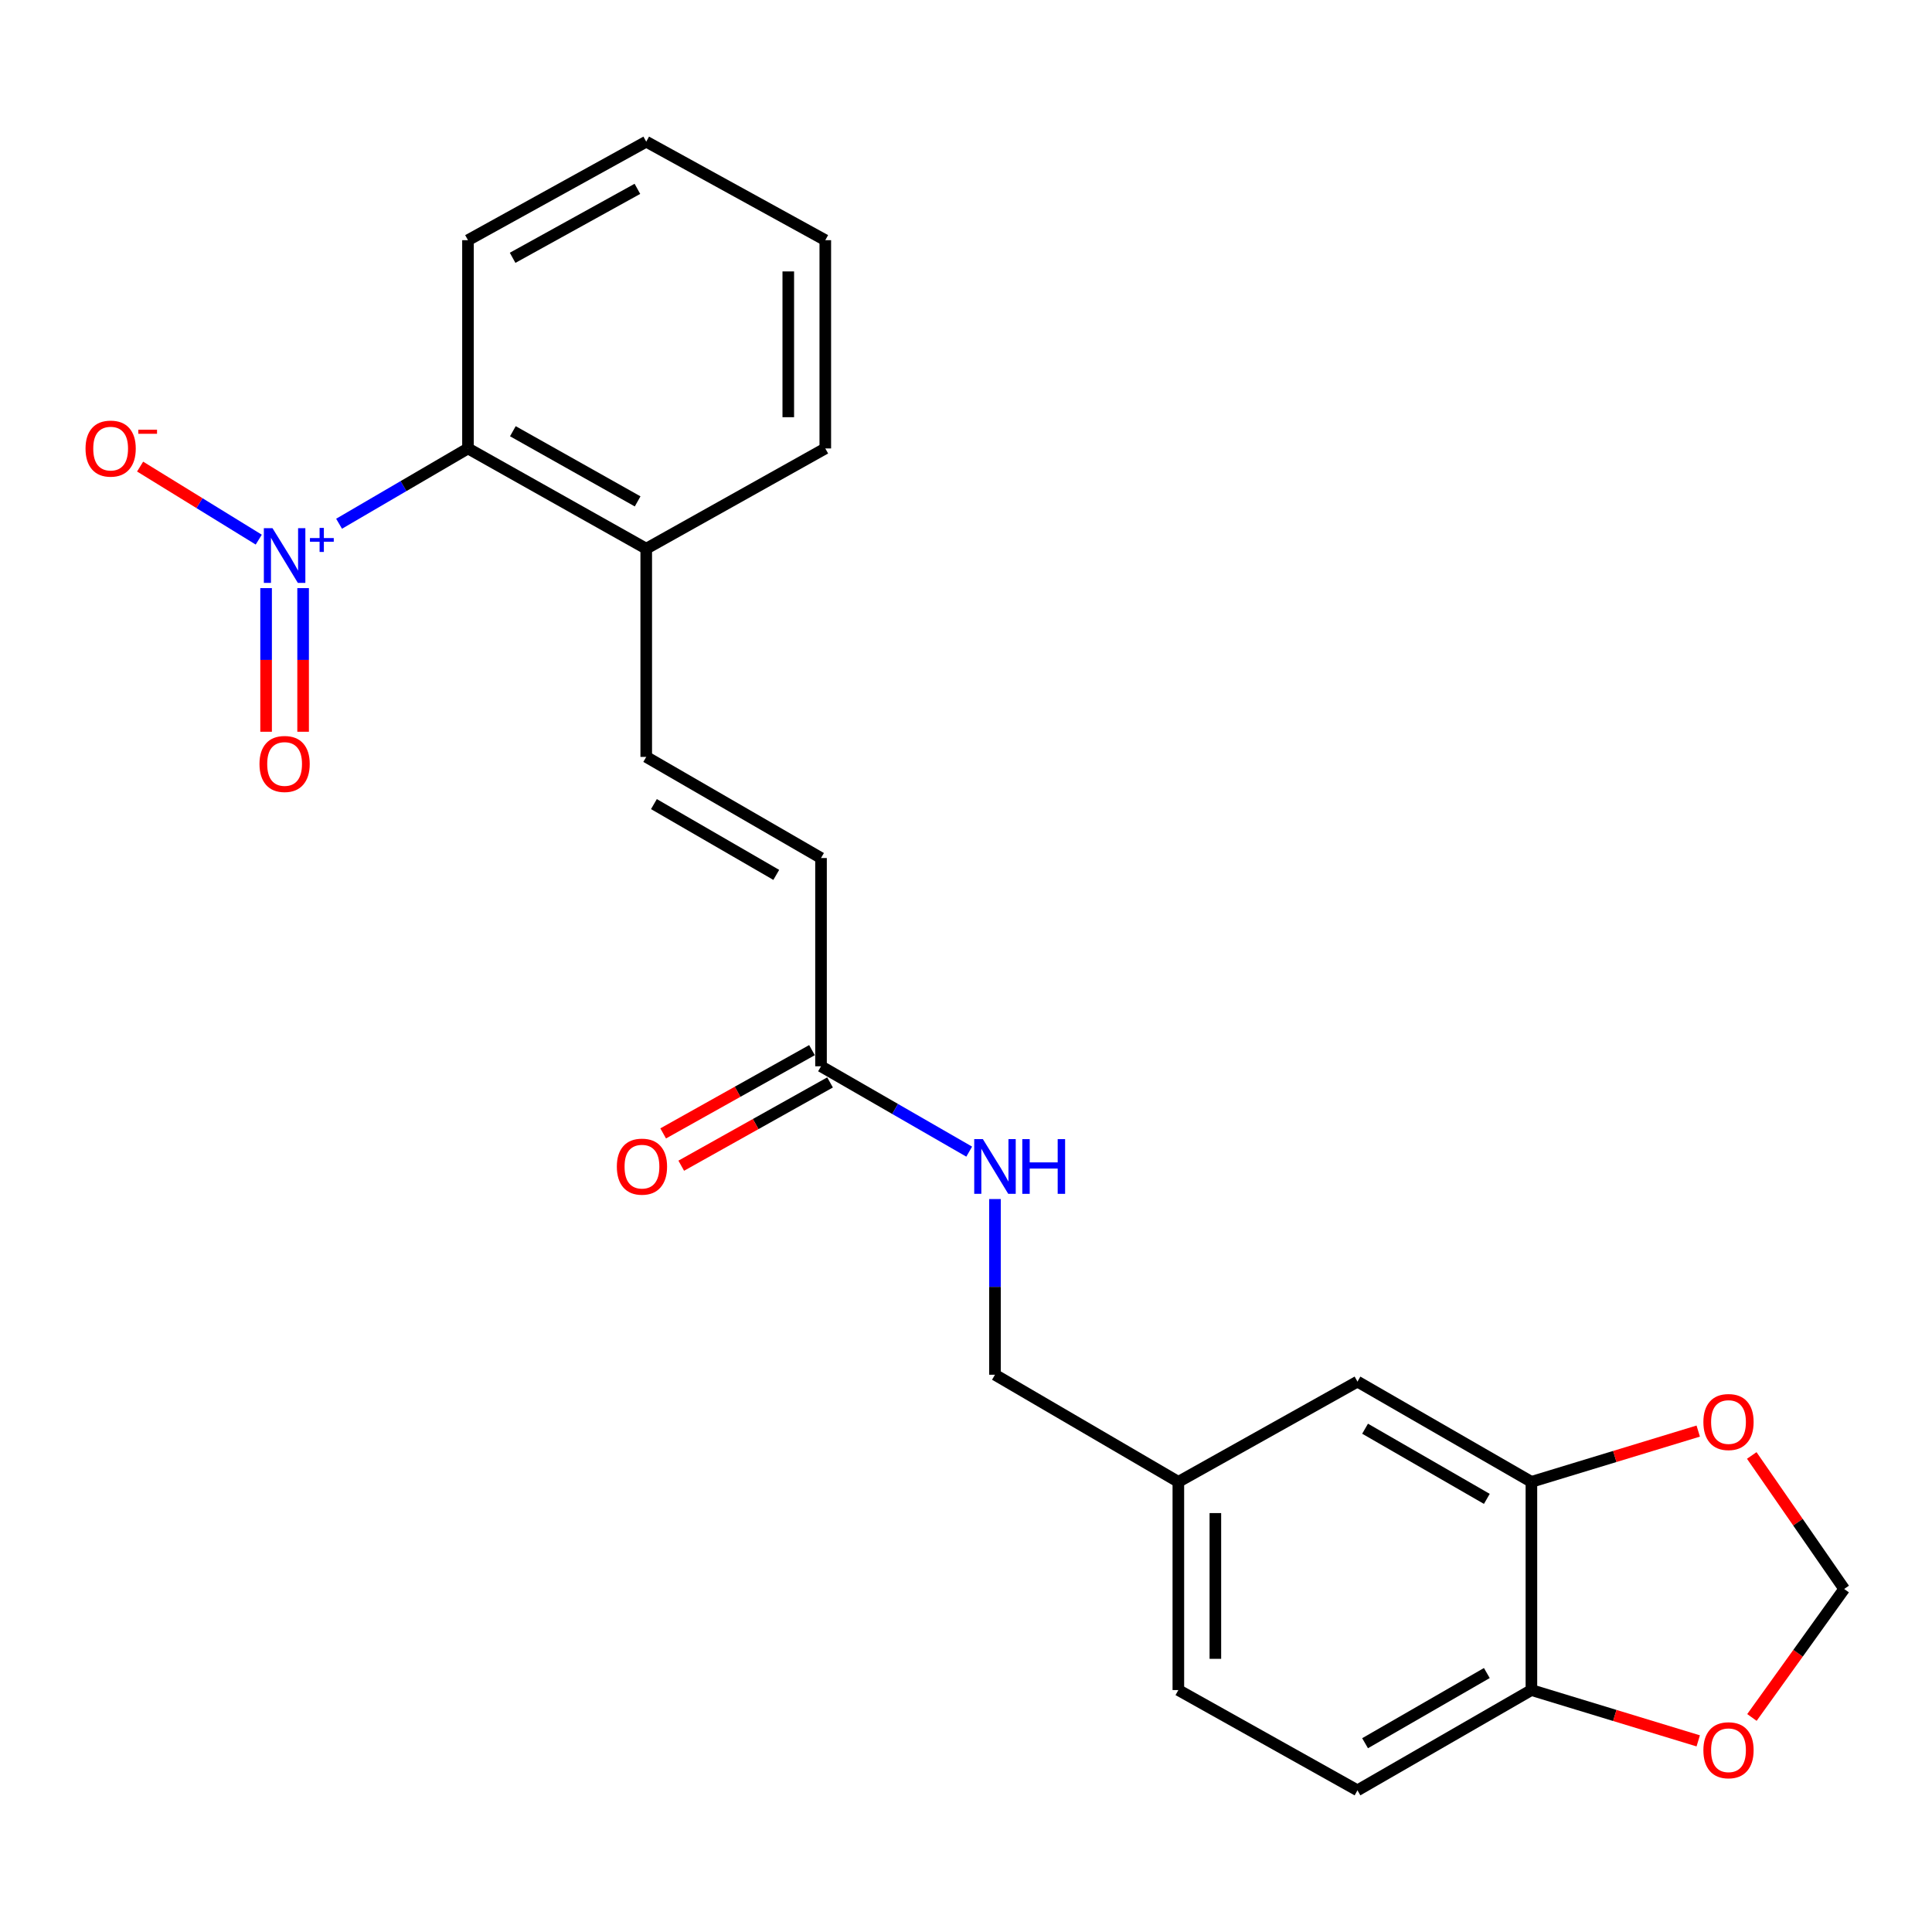 <?xml version='1.0' encoding='iso-8859-1'?>
<svg version='1.1' baseProfile='full'
              xmlns='http://www.w3.org/2000/svg'
                      xmlns:rdkit='http://www.rdkit.org/xml'
                      xmlns:xlink='http://www.w3.org/1999/xlink'
                  xml:space='preserve'
width='1000px' height='1000px' viewBox='0 0 1000 1000'>
<!-- END OF HEADER -->
<rect style='opacity:1.0;fill:#FFFFFF;stroke:none' width='1000' height='1000' x='0' y='0'> </rect>
<path class='bond-0' d='M 175.504,271.086 L 208.865,251.6' style='fill:none;fill-rule:evenodd;stroke:#0000FF;stroke-width:6px;stroke-linecap:butt;stroke-linejoin:miter;stroke-opacity:1' />
<path class='bond-0' d='M 208.865,251.6 L 242.226,232.114' style='fill:none;fill-rule:evenodd;stroke:#000000;stroke-width:6px;stroke-linecap:butt;stroke-linejoin:miter;stroke-opacity:1' />
<path class='bond-5' d='M 133.928,279.313 L 103.224,260.409' style='fill:none;fill-rule:evenodd;stroke:#0000FF;stroke-width:6px;stroke-linecap:butt;stroke-linejoin:miter;stroke-opacity:1' />
<path class='bond-5' d='M 103.224,260.409 L 72.521,241.504' style='fill:none;fill-rule:evenodd;stroke:#FF0000;stroke-width:6px;stroke-linecap:butt;stroke-linejoin:miter;stroke-opacity:1' />
<path class='bond-7' d='M 137.732,304.408 L 137.732,341.581' style='fill:none;fill-rule:evenodd;stroke:#0000FF;stroke-width:6px;stroke-linecap:butt;stroke-linejoin:miter;stroke-opacity:1' />
<path class='bond-7' d='M 137.732,341.581 L 137.732,378.753' style='fill:none;fill-rule:evenodd;stroke:#FF0000;stroke-width:6px;stroke-linecap:butt;stroke-linejoin:miter;stroke-opacity:1' />
<path class='bond-7' d='M 156.89,304.408 L 156.89,341.581' style='fill:none;fill-rule:evenodd;stroke:#0000FF;stroke-width:6px;stroke-linecap:butt;stroke-linejoin:miter;stroke-opacity:1' />
<path class='bond-7' d='M 156.89,341.581 L 156.89,378.753' style='fill:none;fill-rule:evenodd;stroke:#FF0000;stroke-width:6px;stroke-linecap:butt;stroke-linejoin:miter;stroke-opacity:1' />
<path class='bond-9' d='M 242.226,232.114 L 334.491,283.999' style='fill:none;fill-rule:evenodd;stroke:#000000;stroke-width:6px;stroke-linecap:butt;stroke-linejoin:miter;stroke-opacity:1' />
<path class='bond-9' d='M 265.456,223.198 L 330.041,259.518' style='fill:none;fill-rule:evenodd;stroke:#000000;stroke-width:6px;stroke-linecap:butt;stroke-linejoin:miter;stroke-opacity:1' />
<path class='bond-19' d='M 242.226,232.114 L 242.226,124.321' style='fill:none;fill-rule:evenodd;stroke:#000000;stroke-width:6px;stroke-linecap:butt;stroke-linejoin:miter;stroke-opacity:1' />
<path class='bond-1' d='M 334.491,391.771 L 334.491,283.999' style='fill:none;fill-rule:evenodd;stroke:#000000;stroke-width:6px;stroke-linecap:butt;stroke-linejoin:miter;stroke-opacity:1' />
<path class='bond-4' d='M 334.491,391.771 L 424.957,444.113' style='fill:none;fill-rule:evenodd;stroke:#000000;stroke-width:6px;stroke-linecap:butt;stroke-linejoin:miter;stroke-opacity:1' />
<path class='bond-4' d='M 338.467,416.204 L 401.793,452.844' style='fill:none;fill-rule:evenodd;stroke:#000000;stroke-width:6px;stroke-linecap:butt;stroke-linejoin:miter;stroke-opacity:1' />
<path class='bond-2' d='M 792.654,767.003 L 702.624,715.118' style='fill:none;fill-rule:evenodd;stroke:#000000;stroke-width:6px;stroke-linecap:butt;stroke-linejoin:miter;stroke-opacity:1' />
<path class='bond-2' d='M 769.583,775.818 L 706.563,739.499' style='fill:none;fill-rule:evenodd;stroke:#000000;stroke-width:6px;stroke-linecap:butt;stroke-linejoin:miter;stroke-opacity:1' />
<path class='bond-8' d='M 792.654,767.003 L 835.828,753.864' style='fill:none;fill-rule:evenodd;stroke:#000000;stroke-width:6px;stroke-linecap:butt;stroke-linejoin:miter;stroke-opacity:1' />
<path class='bond-8' d='M 835.828,753.864 L 879.002,740.724' style='fill:none;fill-rule:evenodd;stroke:#FF0000;stroke-width:6px;stroke-linecap:butt;stroke-linejoin:miter;stroke-opacity:1' />
<path class='bond-24' d='M 792.654,767.003 L 792.654,874.774' style='fill:none;fill-rule:evenodd;stroke:#000000;stroke-width:6px;stroke-linecap:butt;stroke-linejoin:miter;stroke-opacity:1' />
<path class='bond-3' d='M 424.957,551.906 L 424.957,444.113' style='fill:none;fill-rule:evenodd;stroke:#000000;stroke-width:6px;stroke-linecap:butt;stroke-linejoin:miter;stroke-opacity:1' />
<path class='bond-12' d='M 424.957,551.906 L 463.308,573.997' style='fill:none;fill-rule:evenodd;stroke:#000000;stroke-width:6px;stroke-linecap:butt;stroke-linejoin:miter;stroke-opacity:1' />
<path class='bond-12' d='M 463.308,573.997 L 501.66,596.087' style='fill:none;fill-rule:evenodd;stroke:#0000FF;stroke-width:6px;stroke-linecap:butt;stroke-linejoin:miter;stroke-opacity:1' />
<path class='bond-14' d='M 420.279,543.547 L 381.767,565.099' style='fill:none;fill-rule:evenodd;stroke:#000000;stroke-width:6px;stroke-linecap:butt;stroke-linejoin:miter;stroke-opacity:1' />
<path class='bond-14' d='M 381.767,565.099 L 343.254,586.65' style='fill:none;fill-rule:evenodd;stroke:#FF0000;stroke-width:6px;stroke-linecap:butt;stroke-linejoin:miter;stroke-opacity:1' />
<path class='bond-14' d='M 429.635,560.265 L 391.122,581.817' style='fill:none;fill-rule:evenodd;stroke:#000000;stroke-width:6px;stroke-linecap:butt;stroke-linejoin:miter;stroke-opacity:1' />
<path class='bond-14' d='M 391.122,581.817 L 352.61,603.368' style='fill:none;fill-rule:evenodd;stroke:#FF0000;stroke-width:6px;stroke-linecap:butt;stroke-linejoin:miter;stroke-opacity:1' />
<path class='bond-6' d='M 792.654,874.774 L 702.624,926.67' style='fill:none;fill-rule:evenodd;stroke:#000000;stroke-width:6px;stroke-linecap:butt;stroke-linejoin:miter;stroke-opacity:1' />
<path class='bond-6' d='M 769.582,865.961 L 706.561,902.288' style='fill:none;fill-rule:evenodd;stroke:#000000;stroke-width:6px;stroke-linecap:butt;stroke-linejoin:miter;stroke-opacity:1' />
<path class='bond-10' d='M 792.654,874.774 L 835.828,887.923' style='fill:none;fill-rule:evenodd;stroke:#000000;stroke-width:6px;stroke-linecap:butt;stroke-linejoin:miter;stroke-opacity:1' />
<path class='bond-10' d='M 835.828,887.923 L 879.002,901.071' style='fill:none;fill-rule:evenodd;stroke:#FF0000;stroke-width:6px;stroke-linecap:butt;stroke-linejoin:miter;stroke-opacity:1' />
<path class='bond-11' d='M 906.706,753.347 L 930.626,787.9' style='fill:none;fill-rule:evenodd;stroke:#FF0000;stroke-width:6px;stroke-linecap:butt;stroke-linejoin:miter;stroke-opacity:1' />
<path class='bond-11' d='M 930.626,787.9 L 954.545,822.453' style='fill:none;fill-rule:evenodd;stroke:#000000;stroke-width:6px;stroke-linecap:butt;stroke-linejoin:miter;stroke-opacity:1' />
<path class='bond-20' d='M 334.491,283.999 L 427.171,232.114' style='fill:none;fill-rule:evenodd;stroke:#000000;stroke-width:6px;stroke-linecap:butt;stroke-linejoin:miter;stroke-opacity:1' />
<path class='bond-25' d='M 906.793,888.955 L 930.669,855.704' style='fill:none;fill-rule:evenodd;stroke:#FF0000;stroke-width:6px;stroke-linecap:butt;stroke-linejoin:miter;stroke-opacity:1' />
<path class='bond-25' d='M 930.669,855.704 L 954.545,822.453' style='fill:none;fill-rule:evenodd;stroke:#000000;stroke-width:6px;stroke-linecap:butt;stroke-linejoin:miter;stroke-opacity:1' />
<path class='bond-17' d='M 514.997,620.625 L 514.997,666.094' style='fill:none;fill-rule:evenodd;stroke:#0000FF;stroke-width:6px;stroke-linecap:butt;stroke-linejoin:miter;stroke-opacity:1' />
<path class='bond-17' d='M 514.997,666.094 L 514.997,711.563' style='fill:none;fill-rule:evenodd;stroke:#000000;stroke-width:6px;stroke-linecap:butt;stroke-linejoin:miter;stroke-opacity:1' />
<path class='bond-13' d='M 702.624,715.118 L 609.912,767.003' style='fill:none;fill-rule:evenodd;stroke:#000000;stroke-width:6px;stroke-linecap:butt;stroke-linejoin:miter;stroke-opacity:1' />
<path class='bond-15' d='M 702.624,926.67 L 609.912,874.774' style='fill:none;fill-rule:evenodd;stroke:#000000;stroke-width:6px;stroke-linecap:butt;stroke-linejoin:miter;stroke-opacity:1' />
<path class='bond-16' d='M 609.912,767.003 L 514.997,711.563' style='fill:none;fill-rule:evenodd;stroke:#000000;stroke-width:6px;stroke-linecap:butt;stroke-linejoin:miter;stroke-opacity:1' />
<path class='bond-18' d='M 609.912,767.003 L 609.912,874.774' style='fill:none;fill-rule:evenodd;stroke:#000000;stroke-width:6px;stroke-linecap:butt;stroke-linejoin:miter;stroke-opacity:1' />
<path class='bond-18' d='M 629.07,783.168 L 629.07,858.609' style='fill:none;fill-rule:evenodd;stroke:#000000;stroke-width:6px;stroke-linecap:butt;stroke-linejoin:miter;stroke-opacity:1' />
<path class='bond-21' d='M 242.226,124.321 L 334.491,73.33' style='fill:none;fill-rule:evenodd;stroke:#000000;stroke-width:6px;stroke-linecap:butt;stroke-linejoin:miter;stroke-opacity:1' />
<path class='bond-21' d='M 265.332,133.44 L 329.918,97.746' style='fill:none;fill-rule:evenodd;stroke:#000000;stroke-width:6px;stroke-linecap:butt;stroke-linejoin:miter;stroke-opacity:1' />
<path class='bond-23' d='M 427.171,232.114 L 427.171,124.321' style='fill:none;fill-rule:evenodd;stroke:#000000;stroke-width:6px;stroke-linecap:butt;stroke-linejoin:miter;stroke-opacity:1' />
<path class='bond-23' d='M 408.013,215.945 L 408.013,140.49' style='fill:none;fill-rule:evenodd;stroke:#000000;stroke-width:6px;stroke-linecap:butt;stroke-linejoin:miter;stroke-opacity:1' />
<path class='bond-22' d='M 334.491,73.33 L 427.171,124.321' style='fill:none;fill-rule:evenodd;stroke:#000000;stroke-width:6px;stroke-linecap:butt;stroke-linejoin:miter;stroke-opacity:1' />
<path  class='atom-0' d='M 141.051 273.394
L 150.331 288.394
Q 151.251 289.874, 152.731 292.554
Q 154.211 295.234, 154.291 295.394
L 154.291 273.394
L 158.051 273.394
L 158.051 301.714
L 154.171 301.714
L 144.211 285.314
Q 143.051 283.394, 141.811 281.194
Q 140.611 278.994, 140.251 278.314
L 140.251 301.714
L 136.571 301.714
L 136.571 273.394
L 141.051 273.394
' fill='#0000FF'/>
<path  class='atom-0' d='M 160.427 278.498
L 165.417 278.498
L 165.417 273.245
L 167.634 273.245
L 167.634 278.498
L 172.756 278.498
L 172.756 280.399
L 167.634 280.399
L 167.634 285.679
L 165.417 285.679
L 165.417 280.399
L 160.427 280.399
L 160.427 278.498
' fill='#0000FF'/>
<path  class='atom-6' d='M 44.271 232.194
Q 44.271 225.394, 47.631 221.594
Q 50.991 217.794, 57.271 217.794
Q 63.551 217.794, 66.911 221.594
Q 70.271 225.394, 70.271 232.194
Q 70.271 239.074, 66.871 242.994
Q 63.471 246.874, 57.271 246.874
Q 51.031 246.874, 47.631 242.994
Q 44.271 239.114, 44.271 232.194
M 57.271 243.674
Q 61.591 243.674, 63.911 240.794
Q 66.271 237.874, 66.271 232.194
Q 66.271 226.634, 63.911 223.834
Q 61.591 220.994, 57.271 220.994
Q 52.951 220.994, 50.591 223.794
Q 48.271 226.594, 48.271 232.194
Q 48.271 237.914, 50.591 240.794
Q 52.951 243.674, 57.271 243.674
' fill='#FF0000'/>
<path  class='atom-6' d='M 71.591 222.416
L 81.28 222.416
L 81.28 224.528
L 71.591 224.528
L 71.591 222.416
' fill='#FF0000'/>
<path  class='atom-8' d='M 134.311 395.427
Q 134.311 388.627, 137.671 384.827
Q 141.031 381.027, 147.311 381.027
Q 153.591 381.027, 156.951 384.827
Q 160.311 388.627, 160.311 395.427
Q 160.311 402.307, 156.911 406.227
Q 153.511 410.107, 147.311 410.107
Q 141.071 410.107, 137.671 406.227
Q 134.311 402.347, 134.311 395.427
M 147.311 406.907
Q 151.631 406.907, 153.951 404.027
Q 156.311 401.107, 156.311 395.427
Q 156.311 389.867, 153.951 387.067
Q 151.631 384.227, 147.311 384.227
Q 142.991 384.227, 140.631 387.027
Q 138.311 389.827, 138.311 395.427
Q 138.311 401.147, 140.631 404.027
Q 142.991 406.907, 147.311 406.907
' fill='#FF0000'/>
<path  class='atom-9' d='M 881.668 736.037
Q 881.668 729.237, 885.028 725.437
Q 888.388 721.637, 894.668 721.637
Q 900.948 721.637, 904.308 725.437
Q 907.668 729.237, 907.668 736.037
Q 907.668 742.917, 904.268 746.837
Q 900.868 750.717, 894.668 750.717
Q 888.428 750.717, 885.028 746.837
Q 881.668 742.957, 881.668 736.037
M 894.668 747.517
Q 898.988 747.517, 901.308 744.637
Q 903.668 741.717, 903.668 736.037
Q 903.668 730.477, 901.308 727.677
Q 898.988 724.837, 894.668 724.837
Q 890.348 724.837, 887.988 727.637
Q 885.668 730.437, 885.668 736.037
Q 885.668 741.757, 887.988 744.637
Q 890.348 747.517, 894.668 747.517
' fill='#FF0000'/>
<path  class='atom-11' d='M 881.668 905.922
Q 881.668 899.122, 885.028 895.322
Q 888.388 891.522, 894.668 891.522
Q 900.948 891.522, 904.308 895.322
Q 907.668 899.122, 907.668 905.922
Q 907.668 912.802, 904.268 916.722
Q 900.868 920.602, 894.668 920.602
Q 888.428 920.602, 885.028 916.722
Q 881.668 912.842, 881.668 905.922
M 894.668 917.402
Q 898.988 917.402, 901.308 914.522
Q 903.668 911.602, 903.668 905.922
Q 903.668 900.362, 901.308 897.562
Q 898.988 894.722, 894.668 894.722
Q 890.348 894.722, 887.988 897.522
Q 885.668 900.322, 885.668 905.922
Q 885.668 911.642, 887.988 914.522
Q 890.348 917.402, 894.668 917.402
' fill='#FF0000'/>
<path  class='atom-13' d='M 508.737 589.61
L 518.017 604.61
Q 518.937 606.09, 520.417 608.77
Q 521.897 611.45, 521.977 611.61
L 521.977 589.61
L 525.737 589.61
L 525.737 617.93
L 521.857 617.93
L 511.897 601.53
Q 510.737 599.61, 509.497 597.41
Q 508.297 595.21, 507.937 594.53
L 507.937 617.93
L 504.257 617.93
L 504.257 589.61
L 508.737 589.61
' fill='#0000FF'/>
<path  class='atom-13' d='M 529.137 589.61
L 532.977 589.61
L 532.977 601.65
L 547.457 601.65
L 547.457 589.61
L 551.297 589.61
L 551.297 617.93
L 547.457 617.93
L 547.457 604.85
L 532.977 604.85
L 532.977 617.93
L 529.137 617.93
L 529.137 589.61
' fill='#0000FF'/>
<path  class='atom-15' d='M 319.277 603.85
Q 319.277 597.05, 322.637 593.25
Q 325.997 589.45, 332.277 589.45
Q 338.557 589.45, 341.917 593.25
Q 345.277 597.05, 345.277 603.85
Q 345.277 610.73, 341.877 614.65
Q 338.477 618.53, 332.277 618.53
Q 326.037 618.53, 322.637 614.65
Q 319.277 610.77, 319.277 603.85
M 332.277 615.33
Q 336.597 615.33, 338.917 612.45
Q 341.277 609.53, 341.277 603.85
Q 341.277 598.29, 338.917 595.49
Q 336.597 592.65, 332.277 592.65
Q 327.957 592.65, 325.597 595.45
Q 323.277 598.25, 323.277 603.85
Q 323.277 609.57, 325.597 612.45
Q 327.957 615.33, 332.277 615.33
' fill='#FF0000'/>
</svg>

